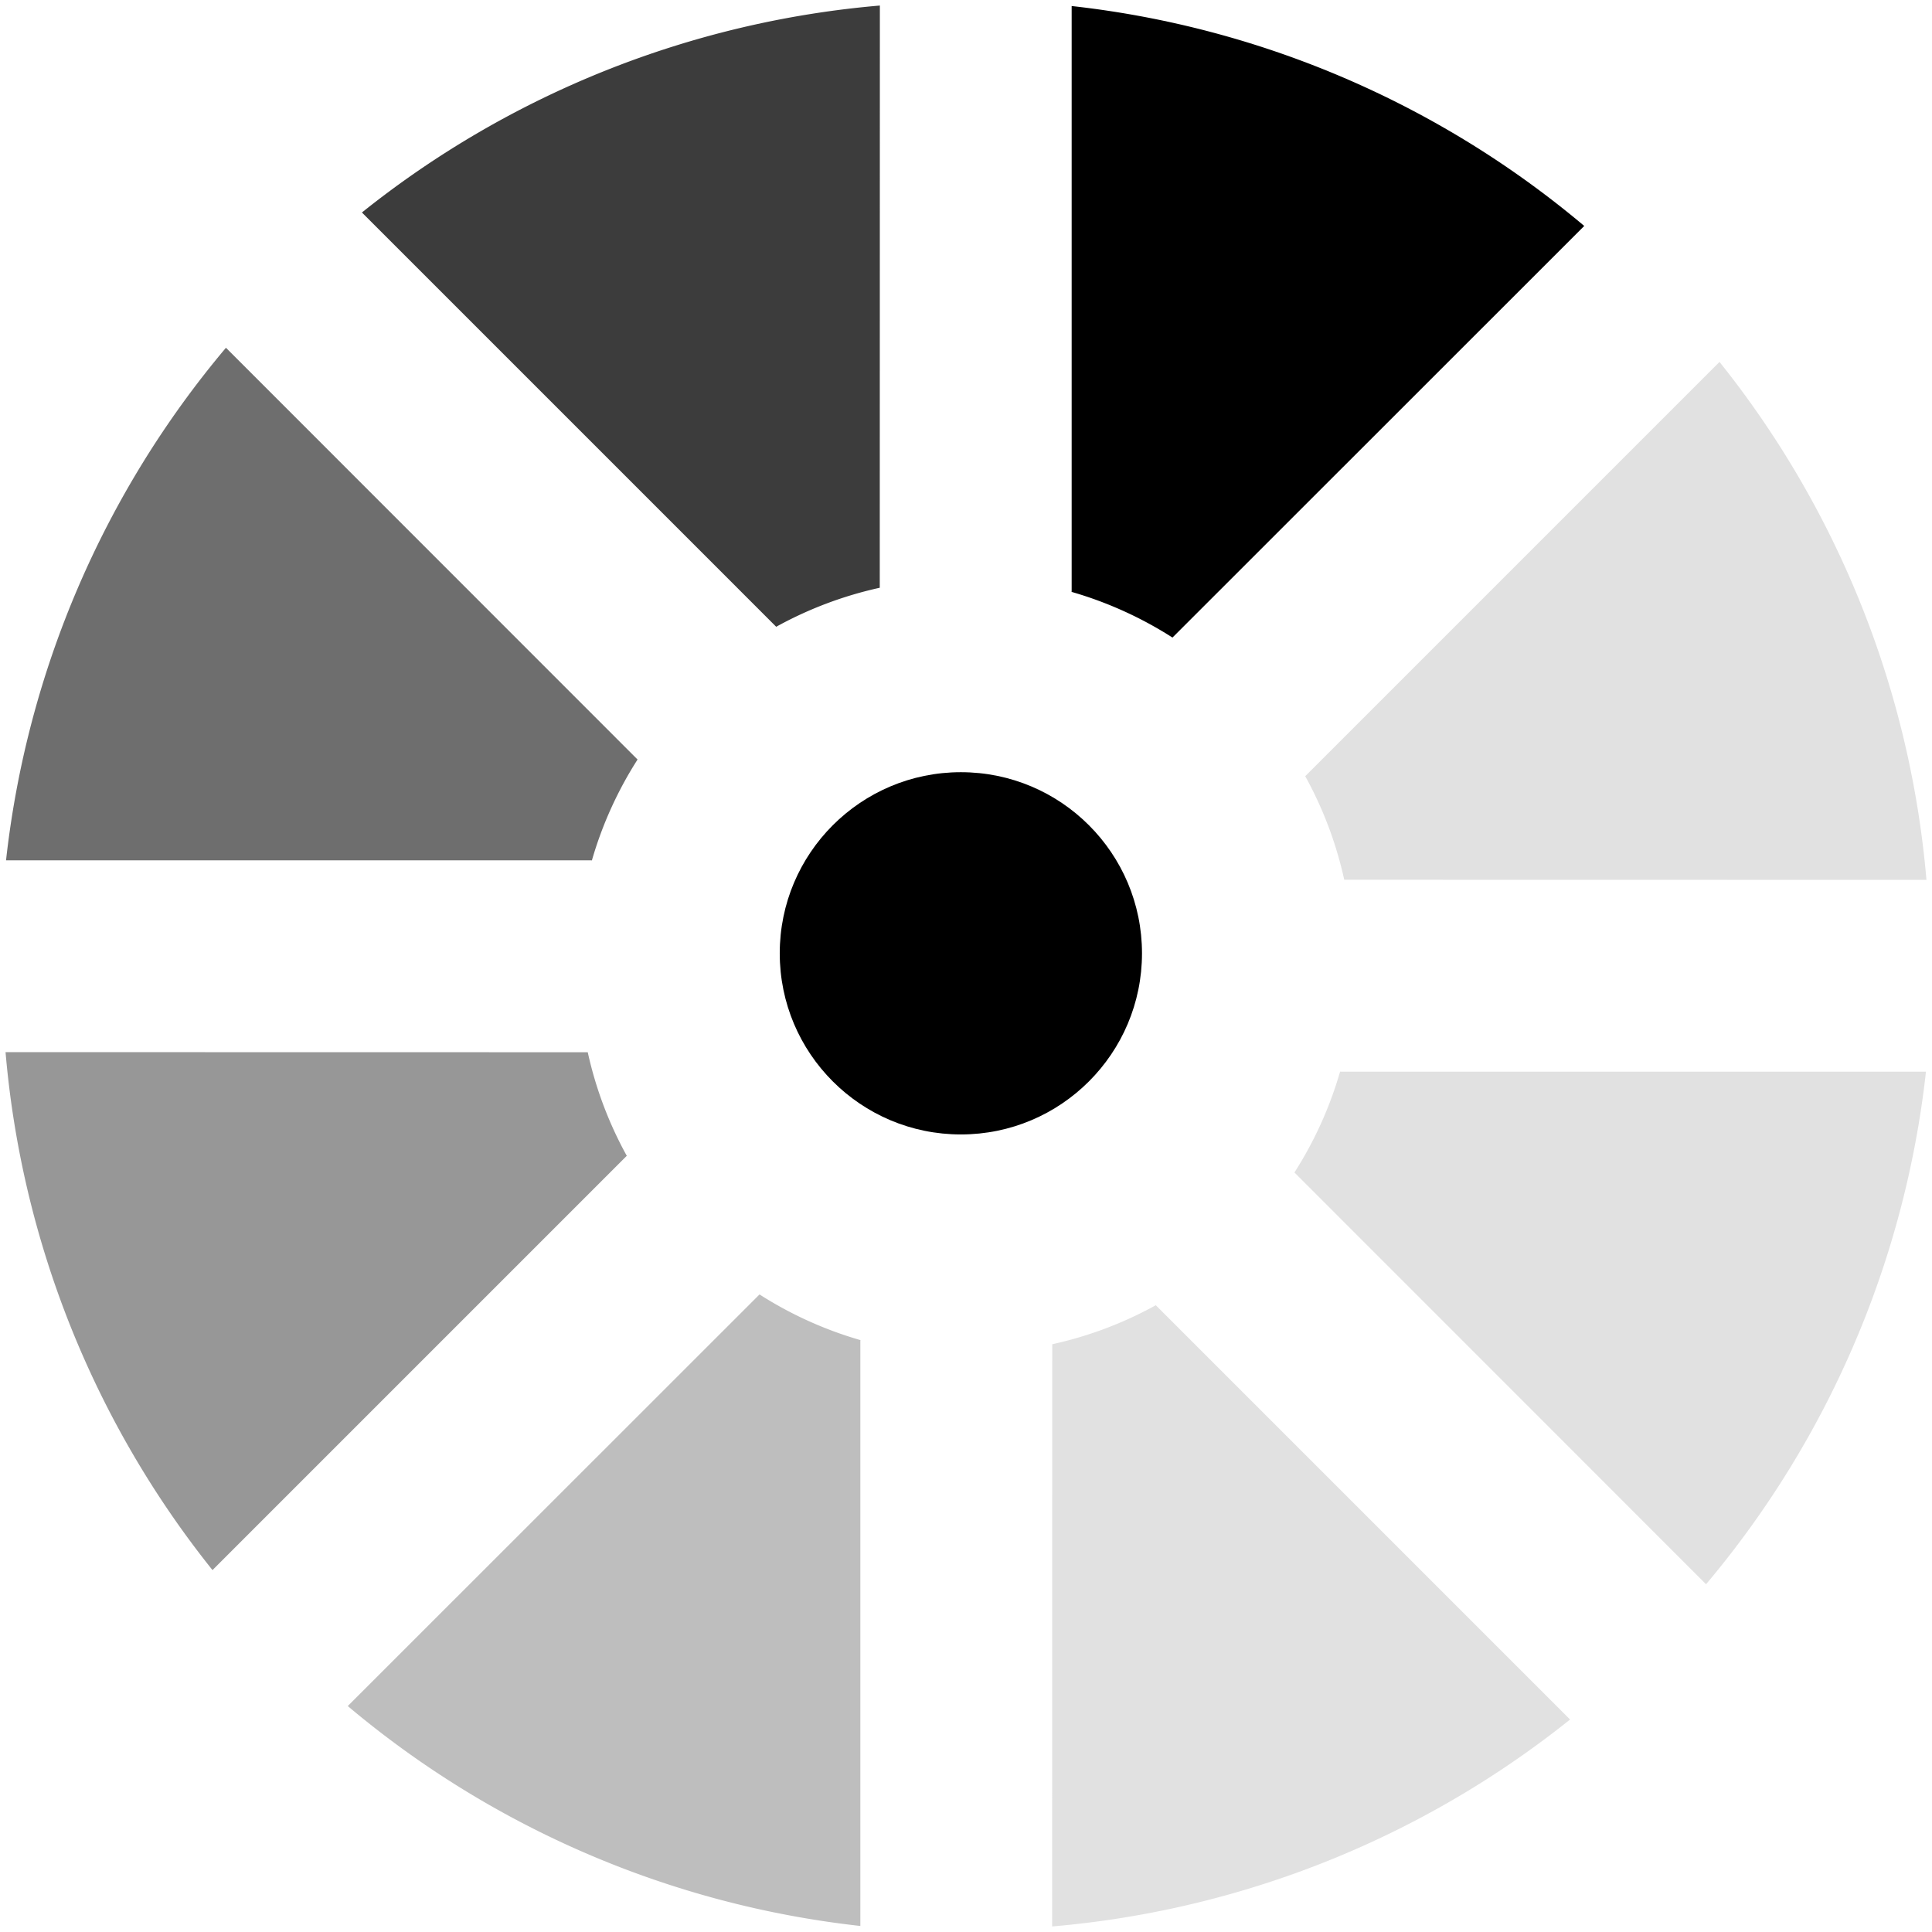 <?xml version="1.0" encoding="UTF-8" standalone="no"?><svg xmlns:svg="http://www.w3.org/2000/svg" xmlns="http://www.w3.org/2000/svg" xmlns:xlink="http://www.w3.org/1999/xlink" version="1.0" width="64px" height="64px" viewBox="0 0 128 128" xml:space="preserve"><g><path d="M71 39.2V.4a63.6 63.6 0 0 1 33.96 14.57L77.68 42.24a25.53 25.53 0 0 0-6.7-3.03z" fill="#000000"/><path d="M71 39.2V.4a63.6 63.6 0 0 1 33.96 14.57L77.68 42.24a25.53 25.53 0 0 0-6.7-3.03z" fill="#e1e1e1" transform="rotate(45 64 64)"/><path d="M71 39.2V.4a63.6 63.6 0 0 1 33.96 14.57L77.68 42.24a25.53 25.53 0 0 0-6.7-3.03z" fill="#e1e1e1" transform="rotate(90 64 64)"/><path d="M71 39.2V.4a63.6 63.6 0 0 1 33.96 14.57L77.68 42.24a25.53 25.53 0 0 0-6.7-3.03z" fill="#e1e1e1" transform="rotate(135 64 64)"/><path d="M71 39.2V.4a63.6 63.6 0 0 1 33.96 14.57L77.68 42.24a25.53 25.53 0 0 0-6.7-3.03z" fill="#bebebe" transform="rotate(180 64 64)"/><path d="M71 39.2V.4a63.6 63.6 0 0 1 33.96 14.57L77.68 42.24a25.53 25.53 0 0 0-6.7-3.03z" fill="#979797" transform="rotate(225 64 64)"/><path d="M71 39.2V.4a63.6 63.6 0 0 1 33.96 14.57L77.68 42.24a25.53 25.53 0 0 0-6.7-3.03z" fill="#6e6e6e" transform="rotate(270 64 64)"/><path d="M71 39.2V.4a63.6 63.6 0 0 1 33.96 14.57L77.68 42.24a25.53 25.53 0 0 0-6.7-3.03z" fill="#3c3c3c" transform="rotate(315 64 64)"/><animateTransform attributeName="transform" type="rotate" values="0 64 64;45 64 64;90 64 64;135 64 64;180 64 64;225 64 64;270 64 64;315 64 64" calcMode="discrete" dur="800ms" repeatCount="indefinite"></animateTransform></g><g><circle fill="#000000" cx="63.66" cy="63.16" r="12"/><animate attributeName="opacity" dur="800ms" begin="0s" repeatCount="indefinite" keyTimes="0;0.5;1" values="1;0;1"/></g></svg>